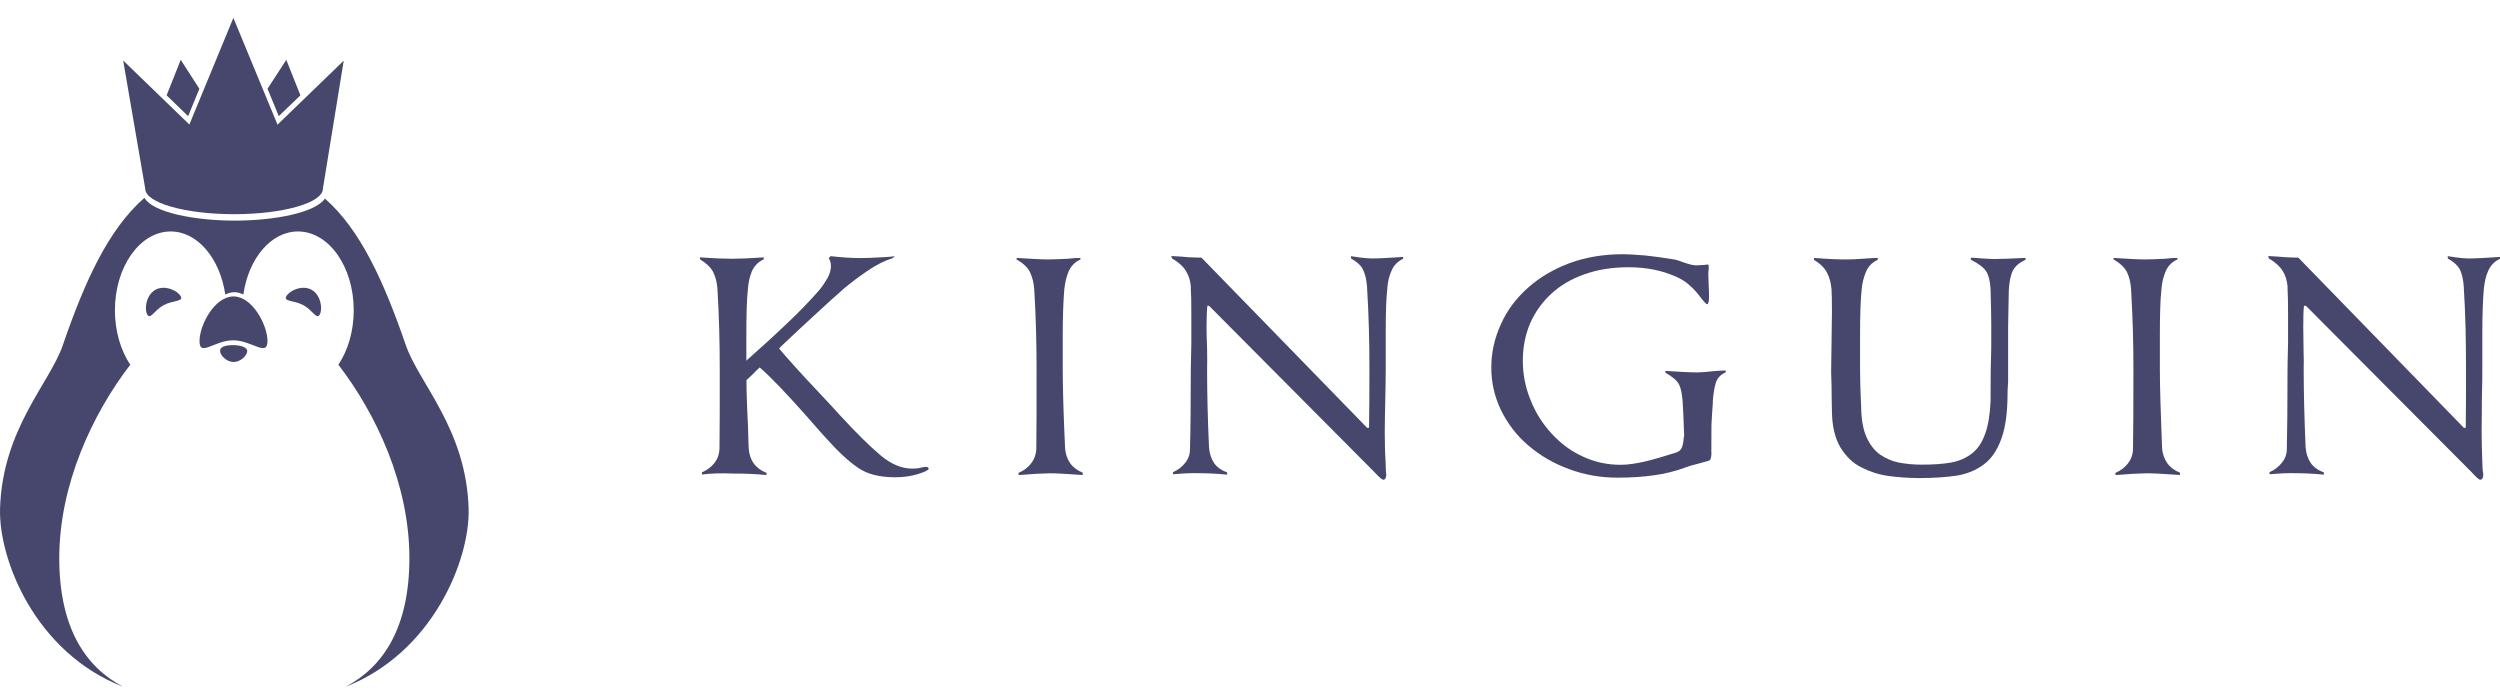 <svg xmlns="http://www.w3.org/2000/svg" width="120" height="33" viewBox="0 0 120 33" fill="none"><path d="M33.693 22.777V22.672C33.943 22.566 34.14 22.415 34.291 22.224C34.443 22.033 34.522 21.816 34.535 21.56C34.548 20.711 34.548 19.447 34.548 17.769C34.548 17.131 34.541 16.466 34.522 15.795C34.502 15.124 34.476 14.473 34.436 13.854C34.416 13.552 34.344 13.295 34.239 13.071C34.127 12.847 33.91 12.637 33.6 12.446V12.354C34.239 12.4 34.765 12.42 35.14 12.42C35.489 12.42 35.996 12.4 36.66 12.354V12.446C36.404 12.564 36.213 12.755 36.094 13.012C35.983 13.275 35.917 13.578 35.897 13.907C35.844 14.367 35.825 15.131 35.825 16.177V17.309C36.463 16.743 37.101 16.17 37.72 15.578C38.345 14.992 38.871 14.446 39.312 13.94C39.477 13.742 39.615 13.532 39.727 13.334C39.839 13.13 39.885 12.94 39.885 12.762C39.885 12.637 39.845 12.505 39.779 12.387L39.871 12.295C40.372 12.354 40.852 12.387 41.319 12.387C41.543 12.387 41.938 12.374 42.49 12.341C42.642 12.328 42.793 12.321 42.951 12.301L42.846 12.393C42.458 12.512 42.076 12.709 41.681 12.972C41.286 13.236 40.892 13.532 40.497 13.861C40.075 14.229 39.635 14.631 39.174 15.058C38.707 15.486 38.161 15.993 37.542 16.578C37.503 16.611 37.456 16.664 37.397 16.73C37.792 17.203 38.45 17.934 39.371 18.908C39.779 19.342 40.075 19.658 40.266 19.875C41.089 20.77 41.754 21.428 42.267 21.856C42.773 22.284 43.287 22.494 43.793 22.494C43.945 22.494 44.096 22.481 44.234 22.441C44.32 22.422 44.392 22.409 44.432 22.409C44.524 22.409 44.576 22.441 44.576 22.501C44.576 22.56 44.412 22.645 44.076 22.751C43.747 22.856 43.372 22.909 42.971 22.909C42.227 22.909 41.635 22.764 41.188 22.455C40.74 22.152 40.22 21.672 39.635 21.014C39.398 20.75 39.227 20.566 39.141 20.461L38.674 19.928C37.72 18.855 36.989 18.092 36.469 17.638L36.384 17.71C36.147 17.954 35.963 18.131 35.831 18.243C35.831 18.737 35.851 19.467 35.904 20.448C35.91 20.796 35.923 21.145 35.937 21.5C35.969 22.086 36.259 22.488 36.792 22.698V22.803C36.305 22.751 35.765 22.731 35.186 22.731C34.607 22.705 34.107 22.724 33.693 22.777Z" fill="#47476D"></path><path d="M48.893 22.803V22.698C49.15 22.586 49.347 22.435 49.492 22.244C49.643 22.053 49.722 21.836 49.742 21.586C49.755 20.73 49.755 19.474 49.755 17.789C49.755 17.144 49.749 16.493 49.729 15.822C49.709 15.157 49.683 14.506 49.643 13.887C49.624 13.578 49.551 13.308 49.446 13.078C49.341 12.847 49.117 12.637 48.794 12.453V12.38C49.446 12.42 49.953 12.453 50.341 12.453C50.545 12.453 50.841 12.439 51.249 12.42C51.525 12.387 51.729 12.38 51.861 12.38V12.453C51.604 12.571 51.413 12.762 51.295 13.025C51.183 13.288 51.117 13.584 51.084 13.92C51.045 14.381 51.012 15.091 51.012 16.065V17.75C51.012 18.585 51.045 19.842 51.124 21.507C51.144 21.783 51.223 22.02 51.361 22.224C51.499 22.422 51.703 22.58 51.973 22.692V22.797H51.913C51.196 22.744 50.683 22.718 50.361 22.718C50.012 22.724 49.512 22.751 48.893 22.803Z" fill="#47476D"></path><path d="M65.226 12.354C65.495 12.387 65.686 12.406 65.838 12.406C66.18 12.406 66.686 12.38 67.351 12.334V12.42C67.094 12.545 66.897 12.736 66.792 12.999C66.673 13.255 66.607 13.552 66.588 13.887C66.535 14.335 66.515 15.045 66.515 16.019V17.704C66.515 18.013 66.509 18.467 66.496 19.046C66.476 19.862 66.469 20.434 66.469 20.75C66.469 21.158 66.476 21.632 66.509 22.185C66.509 22.316 66.515 22.448 66.522 22.599C66.528 22.692 66.542 22.751 66.542 22.77C66.542 22.935 66.489 23.027 66.397 23.027C66.338 23.027 66.193 22.902 65.963 22.652L58.033 14.677H57.954C57.928 14.907 57.915 15.243 57.915 15.697C57.915 15.934 57.922 16.282 57.941 16.756C57.948 17.197 57.948 17.513 57.941 17.723C57.941 18.829 57.968 20.079 58.033 21.474C58.053 21.764 58.139 22.014 58.27 22.218C58.408 22.422 58.619 22.573 58.902 22.672V22.784C58.415 22.731 57.875 22.711 57.277 22.711C57.027 22.711 56.796 22.724 56.586 22.744C56.447 22.757 56.362 22.764 56.303 22.764V22.665C56.54 22.56 56.737 22.409 56.888 22.218C57.046 22.027 57.119 21.803 57.119 21.553C57.145 20.704 57.158 19.447 57.158 17.756C57.158 17.625 57.165 17.203 57.184 16.48C57.184 15.98 57.184 15.525 57.184 15.124C57.184 14.525 57.178 14.098 57.158 13.815V13.723C57.132 13.459 57.059 13.222 56.921 13.005C56.796 12.788 56.566 12.584 56.263 12.406L56.217 12.295H56.329C56.592 12.314 56.836 12.321 57.059 12.347C57.277 12.354 57.487 12.367 57.671 12.367L65.62 20.533H65.713C65.726 19.915 65.732 18.98 65.732 17.723C65.732 17.072 65.726 16.421 65.706 15.749C65.686 15.085 65.66 14.433 65.62 13.815V13.782C65.594 13.459 65.541 13.196 65.443 12.986C65.364 12.775 65.16 12.584 64.85 12.406V12.295C64.943 12.314 65.074 12.328 65.226 12.354Z" fill="#47476D"></path><path d="M82.13 21.941C82.117 22.033 82.078 22.093 82.032 22.112C81.953 22.132 81.775 22.185 81.512 22.257C81.229 22.323 81.031 22.389 80.906 22.435C80.419 22.619 79.913 22.744 79.373 22.817C78.847 22.889 78.268 22.928 77.636 22.928C76.82 22.928 76.044 22.79 75.307 22.514C74.57 22.244 73.918 21.862 73.359 21.382C72.793 20.902 72.365 20.329 72.049 19.691C71.74 19.046 71.582 18.368 71.582 17.651C71.582 16.927 71.734 16.236 72.043 15.565C72.339 14.894 72.773 14.321 73.339 13.815C73.898 13.315 74.57 12.92 75.34 12.63C76.116 12.347 76.965 12.203 77.879 12.203C78.202 12.203 78.564 12.229 78.972 12.262C79.38 12.308 79.841 12.367 80.354 12.453C80.472 12.472 80.617 12.518 80.801 12.591C81.064 12.683 81.268 12.736 81.407 12.736C81.551 12.736 81.689 12.722 81.814 12.716C81.88 12.709 81.926 12.696 81.959 12.696C81.999 12.696 82.019 12.722 82.019 12.788C82.019 12.801 82.019 12.841 82.019 12.913C81.999 13.005 81.999 13.111 81.999 13.203C81.999 13.301 82.005 13.479 82.019 13.742C82.032 13.94 82.032 14.098 82.032 14.203C82.032 14.288 82.032 14.374 82.019 14.466C81.999 14.558 81.979 14.604 81.946 14.604C81.907 14.604 81.821 14.519 81.689 14.354C81.499 14.098 81.314 13.88 81.124 13.716C80.939 13.538 80.709 13.393 80.439 13.275C79.768 12.979 79.018 12.828 78.162 12.828C77.386 12.828 76.689 12.94 76.063 13.163C75.438 13.38 74.899 13.696 74.458 14.104C74.017 14.512 73.681 14.986 73.444 15.525C73.214 16.072 73.096 16.664 73.096 17.309C73.096 17.954 73.214 18.579 73.458 19.178C73.688 19.776 74.03 20.323 74.458 20.79C74.892 21.27 75.386 21.645 75.965 21.908C76.537 22.178 77.136 22.31 77.787 22.31C78.123 22.31 78.505 22.257 78.959 22.152C79.406 22.047 79.906 21.895 80.466 21.718C80.604 21.672 80.683 21.593 80.735 21.468C80.775 21.356 80.808 21.198 80.821 21L80.841 20.895C80.828 20.711 80.821 20.448 80.808 20.086C80.795 19.73 80.775 19.467 80.768 19.296C80.742 18.908 80.683 18.625 80.591 18.447C80.492 18.263 80.275 18.079 79.939 17.888V17.802C80.591 17.848 81.104 17.875 81.479 17.875C81.67 17.875 81.926 17.855 82.236 17.816C82.505 17.796 82.71 17.783 82.841 17.783L82.828 17.875C82.584 17.98 82.433 18.151 82.361 18.368C82.288 18.599 82.242 18.888 82.216 19.25V19.355C82.183 19.75 82.163 20.099 82.15 20.401C82.15 20.704 82.144 21.132 82.144 21.678C82.157 21.77 82.15 21.856 82.13 21.941Z" fill="#47476D"></path><path d="M90.625 22.843C90.165 22.777 89.743 22.639 89.336 22.428C88.921 22.224 88.599 21.895 88.335 21.468C88.085 21.04 87.947 20.48 87.934 19.803C87.927 19.362 87.914 18.927 87.914 18.513C87.901 18.223 87.894 18.006 87.894 17.848C87.894 17.546 87.901 17.085 87.914 16.434C87.927 15.782 87.934 15.289 87.934 14.947C87.934 14.473 87.927 14.117 87.914 13.894C87.888 13.591 87.822 13.328 87.704 13.104C87.592 12.874 87.381 12.663 87.072 12.472V12.38C87.717 12.433 88.224 12.453 88.605 12.453C88.809 12.453 89.112 12.446 89.513 12.413C89.79 12.393 89.994 12.38 90.132 12.38V12.472C89.869 12.591 89.678 12.781 89.566 13.051C89.454 13.315 89.375 13.617 89.355 13.946C89.309 14.387 89.283 15.091 89.283 16.072V17.756C89.283 18.02 89.29 18.283 89.296 18.533C89.303 18.796 89.316 19.138 89.336 19.579C89.349 20.171 89.434 20.638 89.605 21.007C89.77 21.369 89.987 21.639 90.257 21.829C90.533 22.014 90.829 22.139 91.145 22.204C91.468 22.264 91.836 22.303 92.237 22.303C92.81 22.303 93.284 22.27 93.672 22.198C94.047 22.125 94.363 21.987 94.639 21.777C94.916 21.566 95.126 21.264 95.278 20.849C95.429 20.454 95.514 19.921 95.547 19.276C95.554 18.783 95.554 18.289 95.554 17.789C95.554 17.677 95.561 17.315 95.58 16.697C95.58 16.276 95.58 15.894 95.58 15.565C95.58 15.157 95.567 14.598 95.547 13.88C95.528 13.512 95.462 13.229 95.343 13.038C95.225 12.841 94.975 12.656 94.6 12.466V12.374C94.725 12.374 94.85 12.374 94.968 12.393C95.291 12.413 95.534 12.433 95.705 12.433C96.028 12.433 96.534 12.413 97.225 12.38V12.472C96.942 12.597 96.738 12.768 96.626 12.972C96.515 13.176 96.449 13.499 96.422 13.933C96.409 14.539 96.396 15.111 96.39 15.677C96.39 16.236 96.39 16.934 96.39 17.769C96.39 17.835 96.39 18.006 96.39 18.309C96.37 18.605 96.363 18.789 96.363 18.862C96.363 19.783 96.265 20.52 96.061 21.073C95.857 21.632 95.574 22.04 95.199 22.31C94.83 22.58 94.402 22.751 93.929 22.83C93.435 22.902 92.836 22.948 92.106 22.948C91.573 22.942 91.079 22.909 90.625 22.843Z" fill="#47476D"></path><path d="M101.542 22.803V22.698C101.799 22.586 101.996 22.435 102.141 22.244C102.292 22.053 102.371 21.836 102.384 21.586C102.398 20.73 102.404 19.474 102.404 17.789C102.404 17.144 102.398 16.493 102.378 15.822C102.352 15.157 102.332 14.506 102.292 13.887C102.273 13.578 102.207 13.308 102.102 13.078C101.99 12.847 101.772 12.637 101.45 12.453V12.38C102.101 12.42 102.608 12.453 102.99 12.453C103.194 12.453 103.497 12.439 103.904 12.42C104.181 12.387 104.378 12.38 104.516 12.38V12.453C104.253 12.571 104.062 12.762 103.951 13.025C103.839 13.288 103.766 13.584 103.747 13.92C103.694 14.381 103.674 15.091 103.674 16.065V17.75C103.674 18.585 103.714 19.842 103.779 21.507C103.799 21.783 103.885 22.02 104.023 22.224C104.161 22.422 104.365 22.58 104.641 22.692V22.797H104.589C103.872 22.744 103.352 22.718 103.036 22.718C102.661 22.724 102.167 22.751 101.542 22.803Z" fill="#47476D"></path><path d="M117.875 12.354C118.138 12.387 118.335 12.406 118.48 12.406C118.822 12.406 119.329 12.38 120 12.334V12.42C119.737 12.545 119.552 12.736 119.434 12.999C119.316 13.255 119.256 13.552 119.223 13.887C119.184 14.335 119.151 15.045 119.151 16.019V17.704C119.151 18.013 119.151 18.467 119.131 19.046C119.131 19.862 119.118 20.434 119.118 20.75C119.118 21.158 119.131 21.632 119.151 22.185C119.151 22.316 119.164 22.448 119.171 22.599C119.191 22.692 119.197 22.751 119.197 22.77C119.197 22.935 119.145 23.027 119.052 23.027C118.987 23.027 118.855 22.902 118.625 22.652L110.682 14.677H110.59C110.564 14.907 110.557 15.243 110.557 15.697C110.557 15.934 110.564 16.282 110.57 16.756C110.584 17.197 110.584 17.513 110.577 17.723C110.577 18.829 110.61 20.079 110.669 21.474C110.695 21.764 110.774 22.014 110.913 22.218C111.051 22.422 111.261 22.573 111.544 22.672V22.784C111.051 22.731 110.518 22.711 109.919 22.711C109.669 22.711 109.439 22.724 109.221 22.744C109.096 22.757 108.991 22.764 108.938 22.764V22.665C109.175 22.56 109.373 22.409 109.524 22.218C109.682 22.027 109.768 21.803 109.768 21.553C109.787 20.704 109.801 19.447 109.801 17.756C109.801 17.625 109.807 17.203 109.827 16.48C109.827 15.98 109.827 15.525 109.827 15.124C109.827 14.525 109.82 14.098 109.801 13.815V13.723C109.774 13.459 109.702 13.222 109.57 13.005C109.432 12.788 109.215 12.584 108.906 12.406L108.873 12.295H108.978C109.241 12.314 109.485 12.321 109.702 12.347C109.926 12.354 110.123 12.367 110.32 12.367L118.263 20.533H118.355C118.368 19.915 118.368 18.98 118.368 17.723C118.368 17.072 118.361 16.421 118.348 15.749C118.329 15.085 118.302 14.433 118.263 13.815V13.782C118.243 13.459 118.184 13.196 118.098 12.986C118 12.775 117.809 12.584 117.493 12.406V12.295C117.592 12.314 117.71 12.328 117.875 12.354Z" fill="#47476D"></path><path d="M7.852 14.65C7.411 14.887 7.214 15.367 7.069 15.098C6.918 14.828 7.017 14.15 7.464 13.907C7.905 13.663 8.53 13.946 8.675 14.223C8.82 14.486 8.293 14.407 7.852 14.65Z" fill="#47476D"></path><path d="M14.564 14.65C15.005 14.887 15.203 15.367 15.347 15.098C15.499 14.828 15.4 14.15 14.953 13.907C14.512 13.663 13.887 13.946 13.742 14.223C13.597 14.486 14.123 14.407 14.564 14.65Z" fill="#47476D"></path><path d="M11.189 16.335C10.287 16.335 9.577 17.151 9.577 16.374C9.577 15.598 10.3 14.229 11.209 14.229C12.11 14.229 12.84 15.598 12.84 16.374C12.834 17.151 12.09 16.335 11.189 16.335Z" fill="#47476D"></path><path d="M11.176 16.565C11.538 16.565 11.867 16.664 11.867 16.848C11.867 17.039 11.577 17.374 11.215 17.374C10.853 17.374 10.564 17.039 10.564 16.848C10.551 16.657 10.807 16.565 11.176 16.565Z" fill="#47476D"></path><path d="M15.499 9.057C15.499 9.735 13.591 10.281 11.235 10.281C8.879 10.281 6.971 9.735 6.971 9.057L5.912 2.904L9.09 5.977L11.202 0.858L13.321 5.984L16.499 2.911L15.499 9.057Z" fill="#47476D"></path><path d="M9.57 4.26L8.675 2.872L7.997 4.576C8.504 5.063 8.925 5.471 9.031 5.576C9.077 5.451 9.294 4.925 9.57 4.26Z" fill="#47476D"></path><path d="M14.42 4.576L13.742 2.872L12.841 4.26C13.117 4.931 13.334 5.451 13.38 5.576C13.492 5.471 13.913 5.063 14.42 4.576Z" fill="#47476D"></path><path d="M19.486 16.585C18.433 13.532 17.315 11.044 15.597 9.531C15.13 10.215 13.149 10.59 11.274 10.59C9.353 10.59 7.339 10.202 6.931 9.498C5.201 11.005 4.069 13.505 3.009 16.585C2.378 18.401 0.114 20.605 0.002 24.415C-0.07 26.843 1.687 31.325 5.905 32.963C4.082 32.002 2.845 30.107 2.845 26.791C2.845 23.264 4.437 19.868 6.253 17.506C5.799 16.828 5.516 15.907 5.516 14.894C5.516 12.808 6.714 11.11 8.195 11.11C9.484 11.11 10.563 12.413 10.813 14.137C10.952 14.071 11.097 14.025 11.248 14.025C11.399 14.025 11.544 14.071 11.682 14.137C11.926 12.406 13.011 11.11 14.301 11.11C15.782 11.11 16.979 12.801 16.979 14.894C16.979 15.907 16.696 16.828 16.242 17.506C18.065 19.875 19.651 23.264 19.651 26.791C19.651 30.107 18.407 32.009 16.591 32.963C20.783 31.325 22.566 26.85 22.494 24.415C22.382 20.605 20.118 18.401 19.486 16.585Z" fill="#47476D"></path></svg>